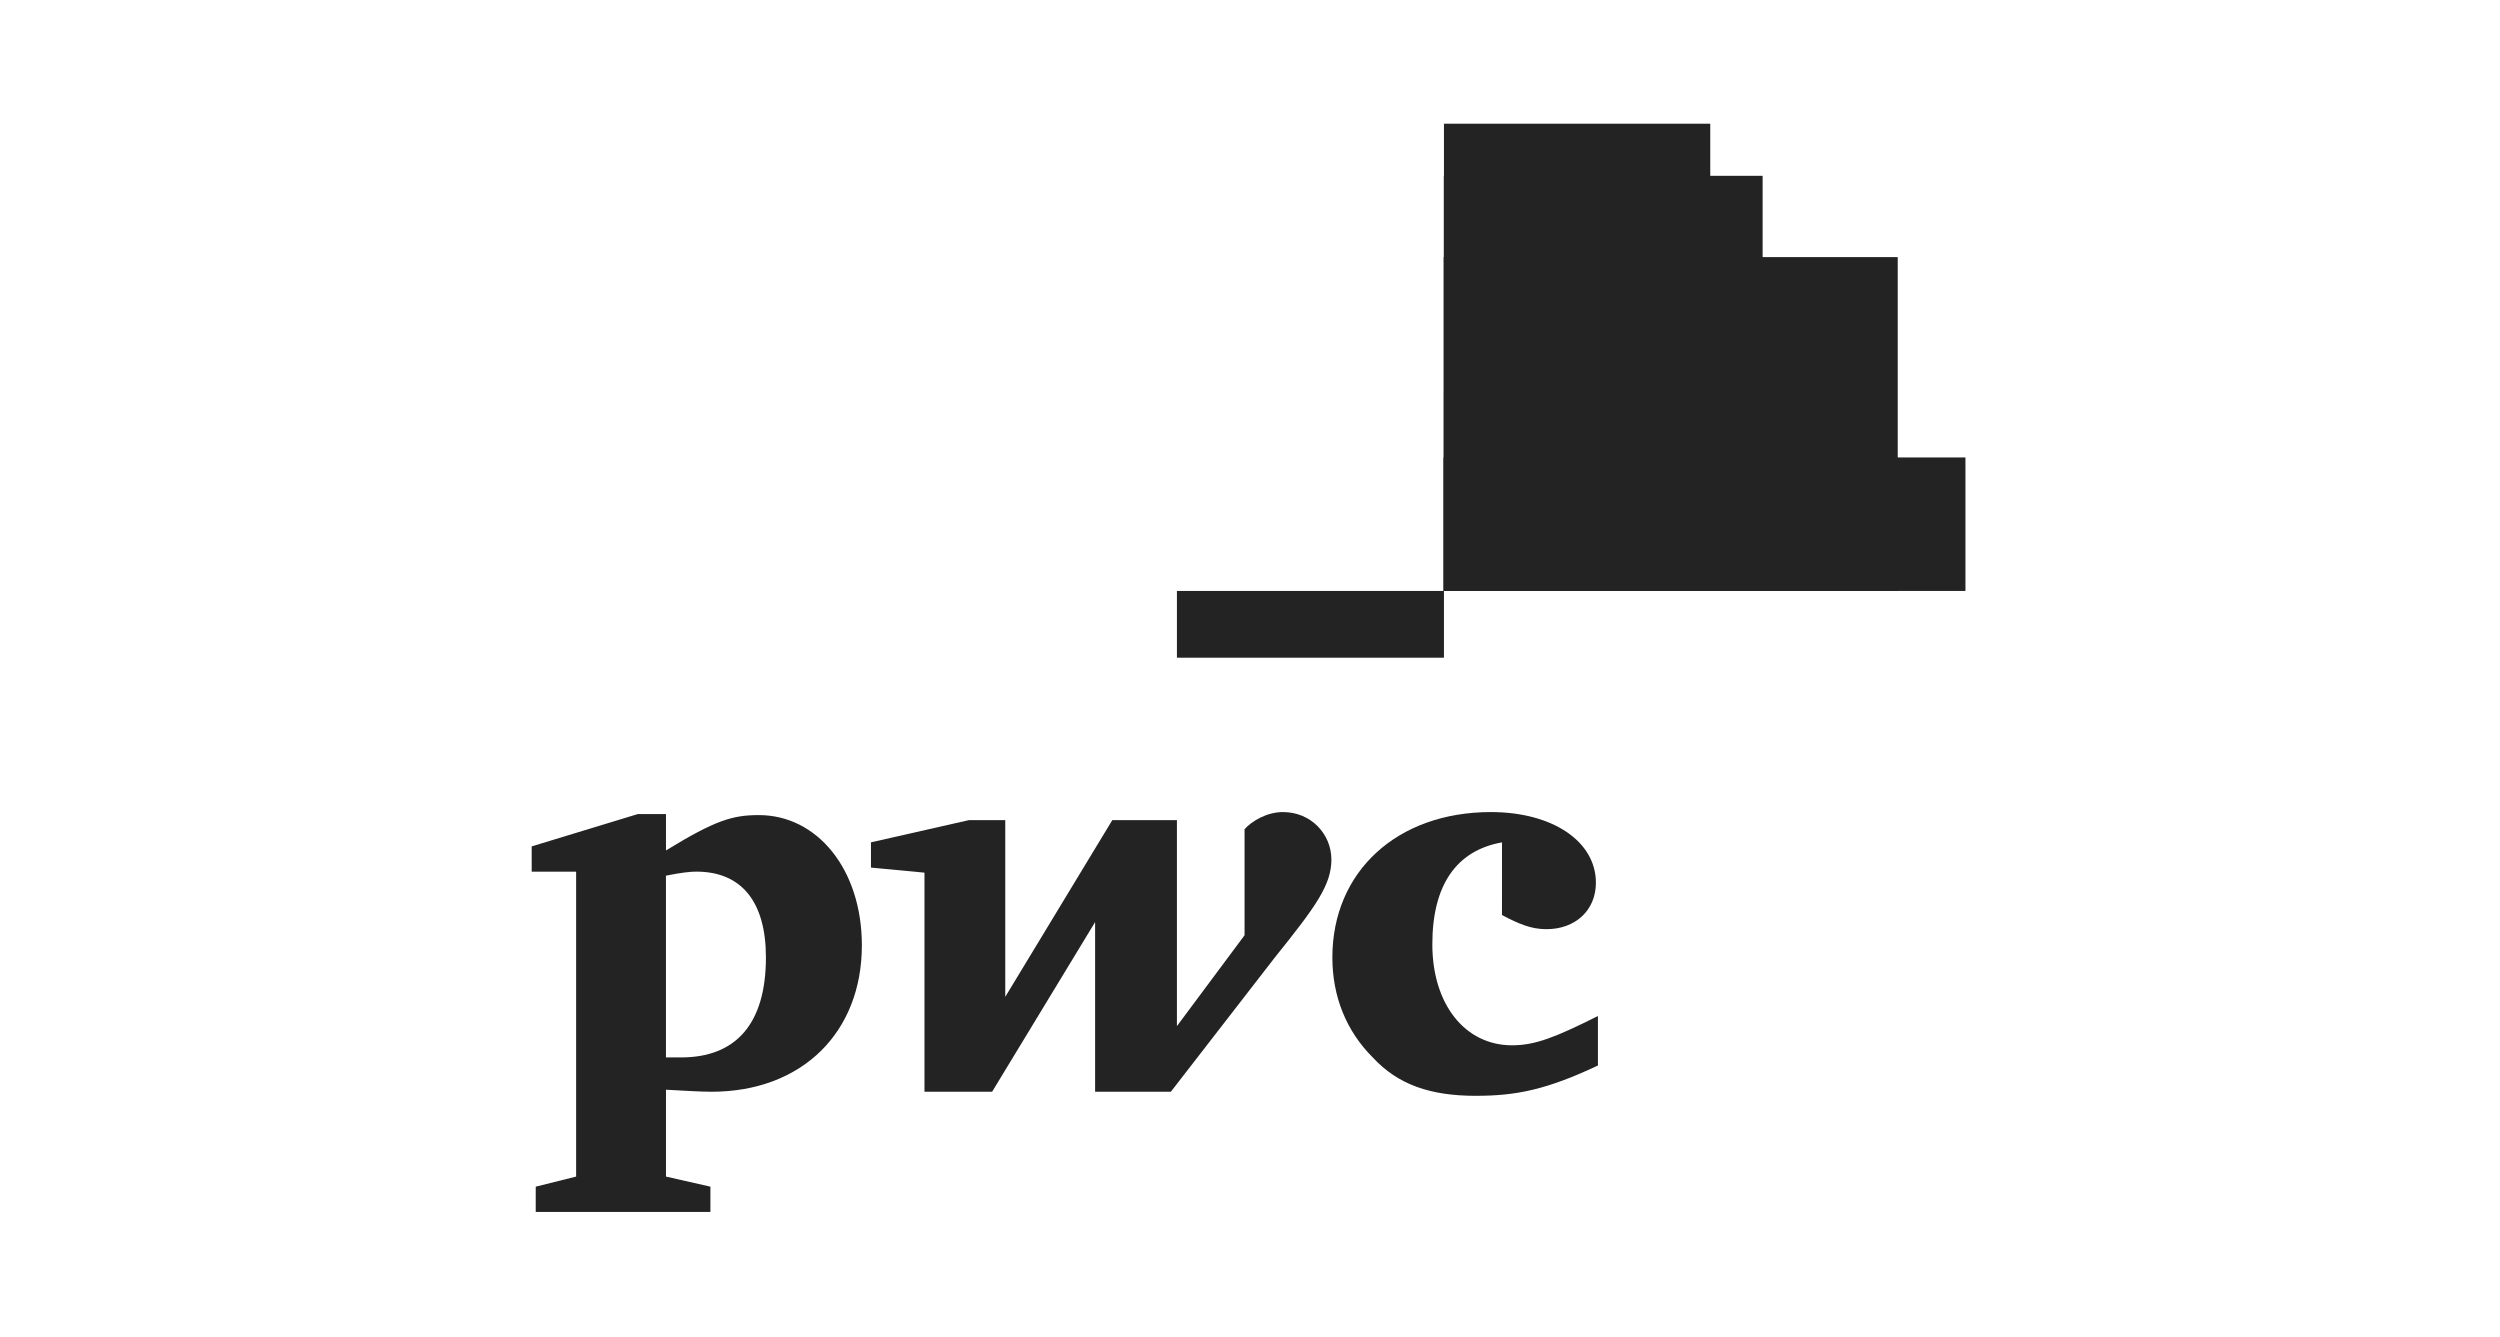 <svg width="1152" height="616" viewBox="0 0 1152 616" fill="none" xmlns="http://www.w3.org/2000/svg">
<path d="M905.68 272.308H665.371V210.797H905.68V272.308Z" fill="#232323"/>
<path d="M874.471 272.308H665.371V118.473H874.471V272.308Z" fill="#232323"/>
<path d="M788.087 272.309H665.371V57H788.087V272.321V272.309Z" fill="#232323"/>
<path d="M812.219 272.308H665.371V81.017H812.219V272.308Z" fill="#232323"/>
<path d="M665.332 81.056V272.296H788.061V81.056H665.332Z" fill="#232323"/>
<path d="M542.324 272.309H665.372V303.071H542.324V272.309Z" fill="#232323"/>
<path d="M665.332 118.435V272.296H812.295V118.435H665.332Z" fill="#232323"/>
<path d="M665.332 118.435V272.296H788.061V118.435H665.332Z" fill="#232323"/>
<path d="M742.11 272.308H665.371V179.971H742.11V272.308Z" fill="#232323"/>
<path d="M665.332 210.848V272.295H874.534V210.848H665.332Z" fill="#232323"/>
<path d="M665.332 210.848V272.295H812.295V210.848H665.332Z" fill="#232323"/>
<path d="M665.332 210.848V272.295H788.061V210.848H665.332Z" fill="#232323"/>
<path d="M665.332 210.848V272.295H742.173V210.848H665.332Z" fill="#232323"/>
<path d="M692.123 388.164C671.185 391.882 660.02 407.71 660.02 435.15C660.02 462.591 674.902 481.677 696.773 481.677C707.478 481.677 716.779 477.959 736.324 468.186V490.99C712.601 502.155 698.638 504.953 680.025 504.953C659.087 504.953 644.204 499.83 632.566 487.272C620.468 475.174 613.953 459.359 613.953 441.206C613.953 401.654 643.731 374.201 687 374.201C715.386 374.201 735.392 387.691 735.392 406.764C735.392 419.322 726.091 428.162 712.588 428.162C705.613 428.162 700.031 425.837 692.11 421.647" fill="#232323"/>
<path d="M587.445 441.206C606.518 417.483 613.506 407.71 613.506 396.072C613.506 384.434 604.206 374.201 591.175 374.201C583.728 374.201 576.752 378.391 573.495 382.109V430.96L542.324 472.836V377.919H512.546L463.222 459.346V377.919H446.474L401.34 388.151V399.789L425.995 402.114V503.075H457.166L504.625 424.905V503.075H539.526" fill="#232323"/>
<path d="M306.882 487.26H313.857C338.985 487.26 352.935 471.905 352.935 441.194C352.935 415.606 341.77 401.643 320.832 401.643C318.034 401.643 313.857 402.103 306.869 403.508V487.26H306.882ZM306.882 542.167L327.36 546.817V558.455H246.865V546.817L265.478 542.167V401.656H245V390.018L293.851 375.135H306.882V391.883C329.685 377.92 337.593 375.595 349.69 375.595C376.671 375.595 397.149 400.723 397.149 435.611C397.149 475.622 369.696 503.076 327.82 503.076C323.17 503.076 315.262 502.616 306.882 502.143" fill="#232323"/>
</svg>
